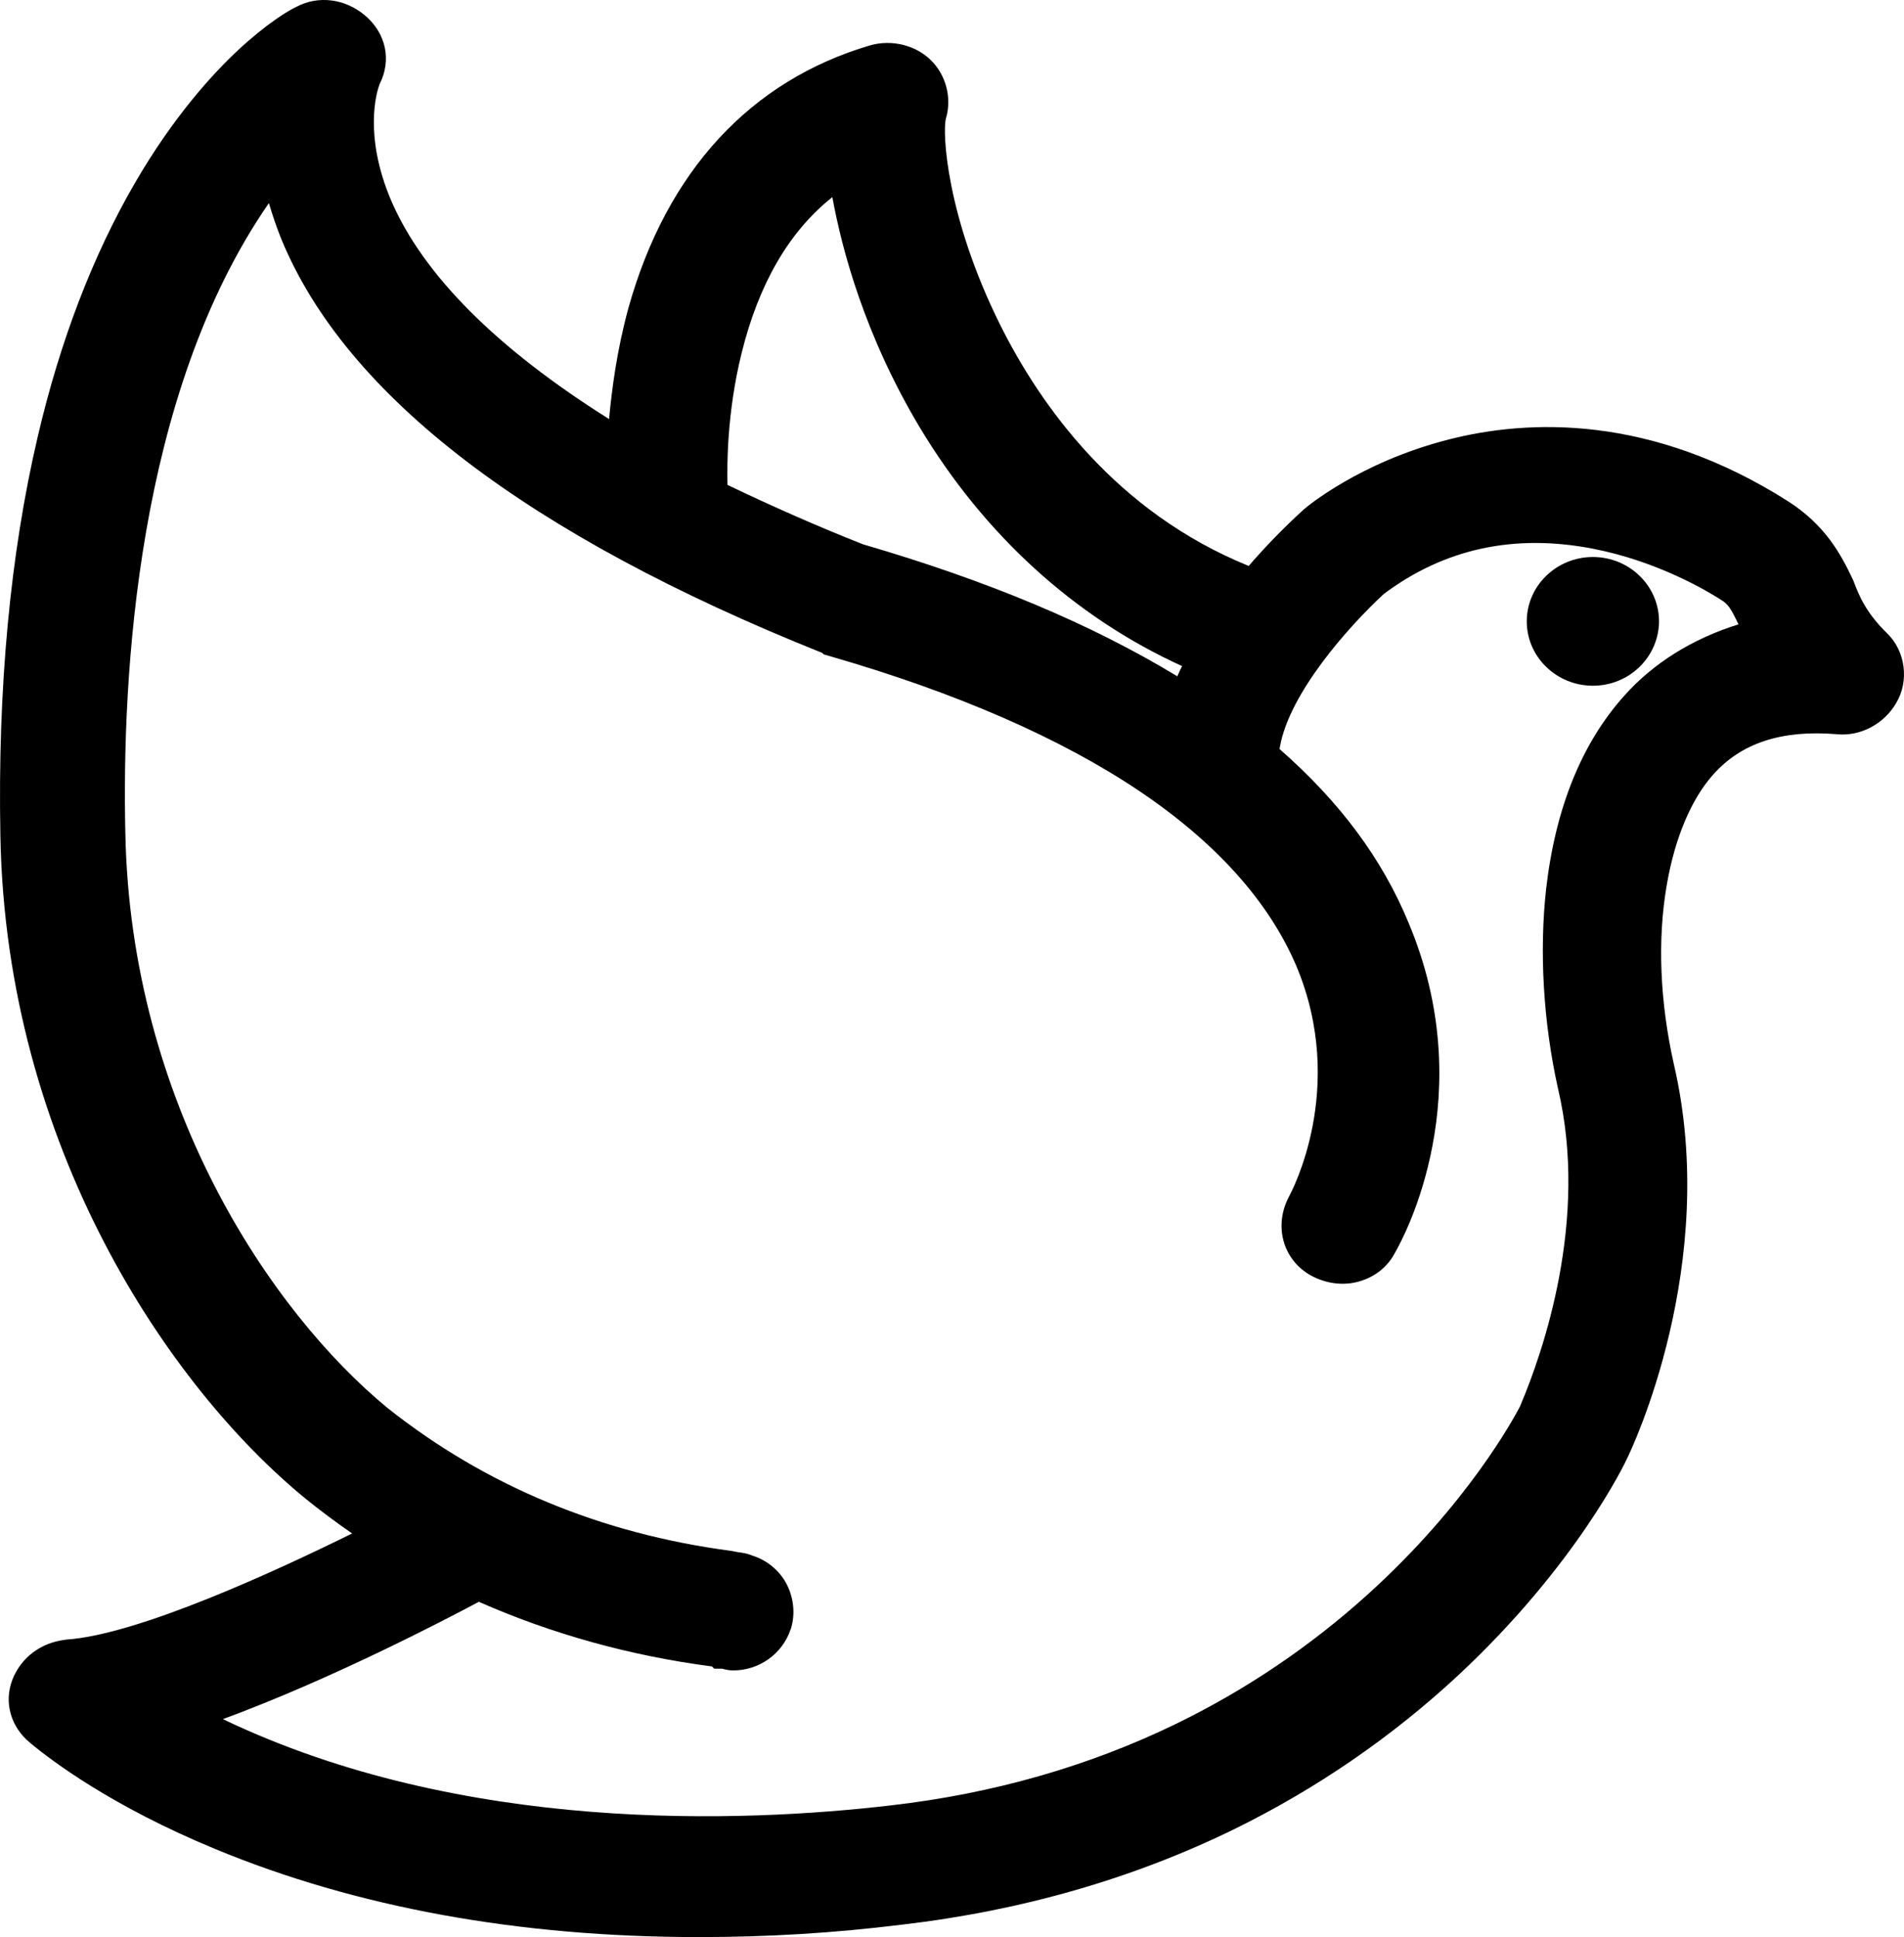 <svg xmlns="http://www.w3.org/2000/svg" xmlns:xlink="http://www.w3.org/1999/xlink" fill="none" version="1.1" width="58.983" height="60" viewBox="0 0 58.983 60"><g><g><path d="M58.467,19.624C57.836,19.008,57.61,18.508,57.423,18.007L57.4,17.953C57.01,17.13,56.535,16.267,55.406,15.536C51.137,12.819,47.329,12.988,44.883,13.612C42.102,14.32,40.451,15.729,40.443,15.736C40.435,15.744,40.428,15.752,40.412,15.759C39.68,16.422,39.088,17.06,38.683,17.53C34.571,15.86,32.234,12.565,30.988,10.071C29.305,6.691,29.188,4.074,29.305,3.666C29.492,3.027,29.305,2.319,28.83,1.857C28.355,1.395,27.623,1.218,26.961,1.403C23.246,2.496,20.652,5.306,19.468,9.539C19.11,10.848,18.954,12.057,18.868,12.98C15.379,10.787,13.105,8.508,12.115,6.206C11.259,4.189,11.671,2.85,11.749,2.634L11.757,2.611C12.139,1.864,11.96,1.025,11.298,0.471C10.682,-0.045,9.857,-0.145,9.187,0.209C8.93,0.325,8.252,0.741,7.388,1.541C6.578,2.296,5.362,3.627,4.171,5.683C2.878,7.915,1.865,10.548,1.172,13.512C0.315,17.16,-0.074,21.325,0.012,25.89C0.183,35.482,5.215,42.949,9.475,46.428C9.903,46.775,10.386,47.137,10.908,47.498C8.634,48.622,4.288,50.639,2.052,50.785L2.006,50.793C1.258,50.886,0.65,51.347,0.385,52.025C0.113,52.725,0.331,53.495,0.938,53.988C1.593,54.534,3.454,55.943,6.655,57.267C11.04,59.084,16.08,60,21.649,60C23.767,60,25.824,59.877,27.942,59.615C31.65,59.184,35.123,58.183,38.262,56.644C40.794,55.397,43.115,53.803,45.171,51.894C48.84,48.476,50.358,45.289,50.413,45.158C50.53,44.92,53.295,39.154,51.854,32.965C51.418,31.017,51.34,29.092,51.636,27.399C51.885,25.952,52.399,24.743,53.069,23.996C53.941,23.011,55.195,22.603,56.893,22.741C57.618,22.819,58.358,22.434,58.739,21.779C59.152,21.094,59.027,20.17,58.467,19.624ZM36.471,20.948C33.807,19.331,30.614,17.992,26.735,16.86C25.333,16.306,23.954,15.698,22.537,15.02C22.521,14.466,22.513,12.796,22.973,10.941C23.503,8.793,24.445,7.168,25.785,6.106C26.081,7.73,26.79,10.394,28.495,13.242C30.497,16.575,33.301,19.123,36.619,20.632C36.564,20.74,36.518,20.84,36.471,20.948ZM48.263,33.711C49.229,37.783,47.788,41.902,47.118,43.488C47.103,43.519,47.095,43.542,47.087,43.565C46.892,43.934,45.467,46.582,42.398,49.361C40.607,50.986,38.59,52.348,36.416,53.403C33.721,54.712,30.754,55.558,27.607,55.92C23.004,56.459,14.327,56.805,6.905,53.249C10.254,52.017,13.782,50.177,14.834,49.615C17.085,50.608,19.515,51.286,22.054,51.617L22.124,51.686L22.373,51.686C22.451,51.709,22.568,51.74,22.716,51.74C23.518,51.74,24.235,51.232,24.492,50.47L24.5,50.454C24.648,49.977,24.585,49.446,24.336,49.007C24.11,48.615,23.744,48.322,23.308,48.184C23.16,48.122,23.027,48.099,22.895,48.083C22.841,48.076,22.77,48.06,22.693,48.045L22.646,48.037C18.611,47.506,15.036,46.013,12.014,43.619C8.369,40.624,4.046,34.165,3.883,25.805C3.774,20.994,4.225,12.218,8.33,6.291C8.439,6.66,8.564,7.03,8.719,7.415C10.721,12.264,16.352,16.575,25.473,20.224L25.52,20.27L25.707,20.324C29.632,21.456,32.857,22.865,35.287,24.497C37.67,26.098,39.314,27.93,40.163,29.931C41.744,33.711,39.992,36.944,39.945,37.037L39.914,37.098C39.438,38.03,39.781,39.108,40.7,39.554C41.144,39.77,41.643,39.824,42.102,39.693C42.593,39.554,42.99,39.238,43.216,38.8C43.52,38.276,45.872,33.881,43.629,28.569C42.811,26.591,41.502,24.835,39.641,23.203C39.641,23.18,39.641,23.165,39.649,23.142C39.937,21.464,41.798,19.385,42.866,18.4C44.743,16.991,46.924,16.521,49.361,16.999C51.34,17.384,52.882,18.3,53.31,18.577C53.529,18.708,53.614,18.831,53.856,19.339C52.422,19.785,51.207,20.548,50.312,21.556C48.995,23.026,48.185,25.035,47.897,27.53C47.679,29.485,47.812,31.679,48.263,33.711Z" fill="#000000" fill-opacity="1" style="mix-blend-mode:passthrough"/></g><g><path d="M48.069,19.247C48.069,19.932,48.637,20.486,49.338,20.486C50.039,20.486,50.608,19.932,50.608,19.247C50.608,18.561,50.039,18.007,49.338,18.007C48.637,18,48.069,18.561,48.069,19.247Z" fill="#000000" fill-opacity="1" style="mix-blend-mode:passthrough"/></g><g><path d="M49.346,21.24C48.216,21.24,47.297,20.347,47.297,19.247C47.297,18.146,48.216,17.253,49.346,17.253C50.475,17.253,51.394,18.146,51.394,19.247C51.387,20.347,50.475,21.24,49.346,21.24ZM49.346,18.754C49.073,18.754,48.847,18.969,48.847,19.239C48.847,19.508,49.073,19.724,49.346,19.724C49.618,19.724,49.844,19.508,49.844,19.239C49.844,18.977,49.618,18.754,49.346,18.754Z" fill="#000000" fill-opacity="1" style="mix-blend-mode:passthrough"/></g></g></svg>